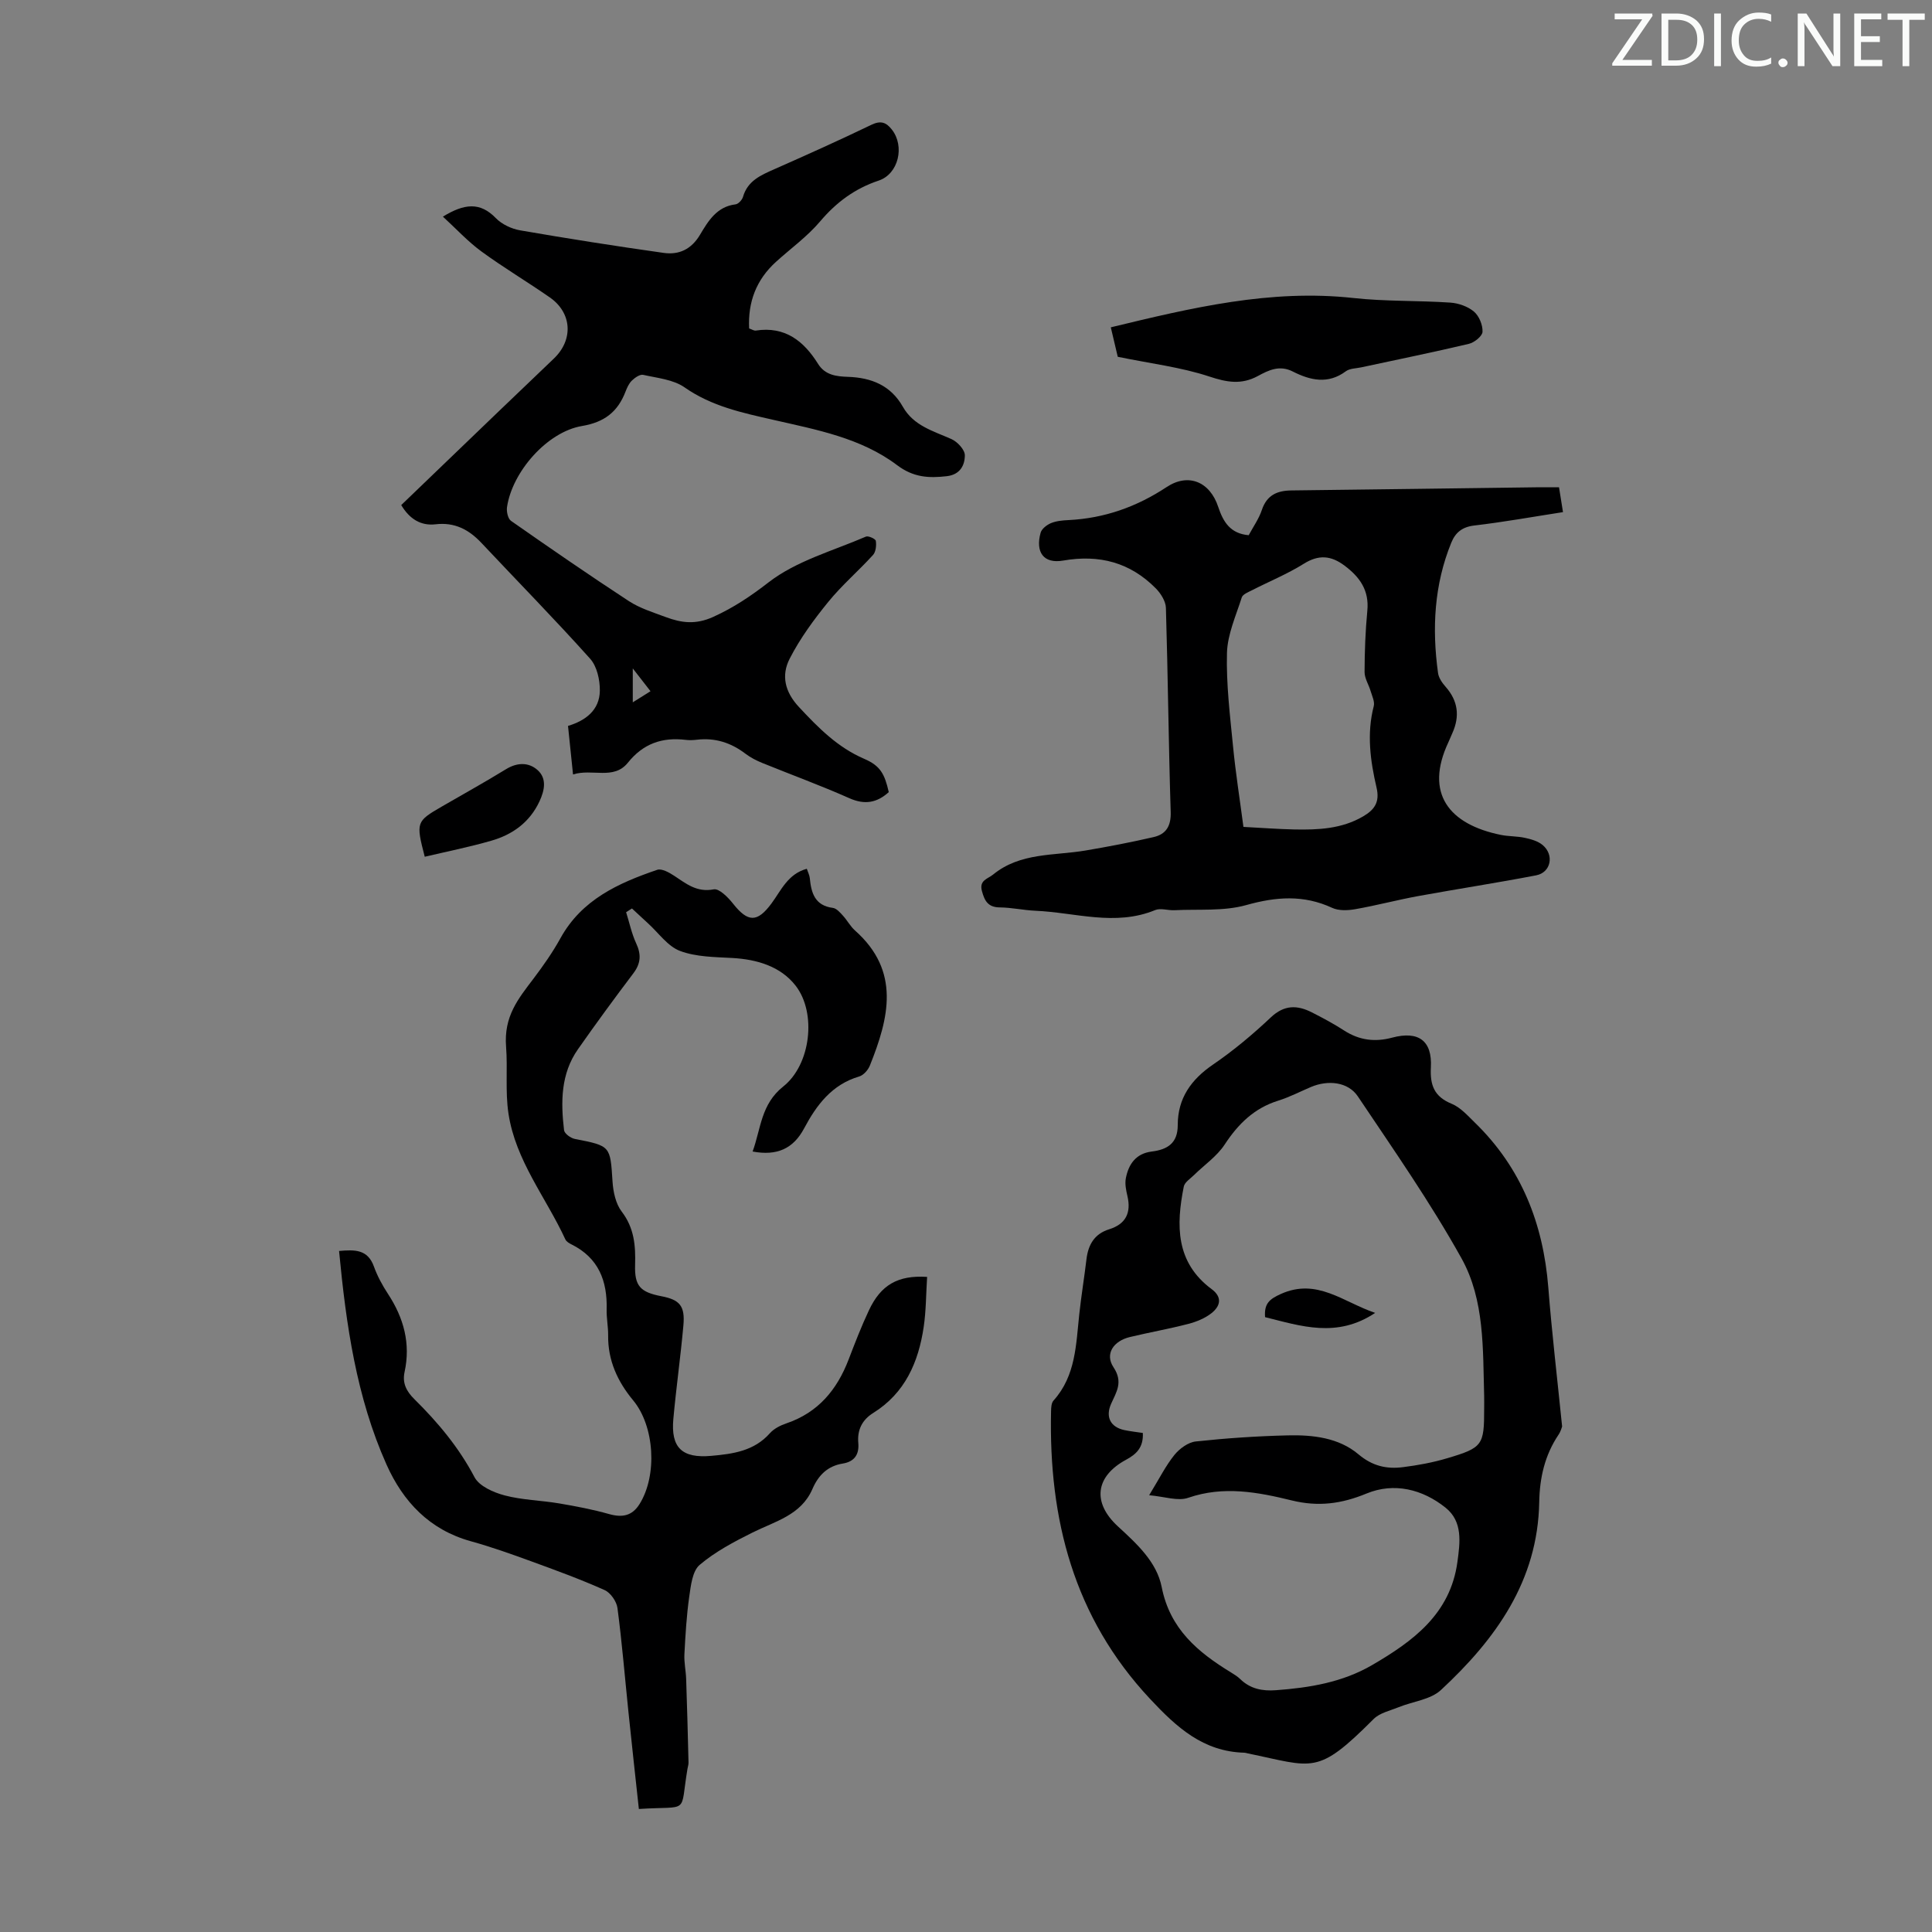 <svg enable-background="new 0 0 400 400" viewBox="0 0 400 400" xmlns="http://www.w3.org/2000/svg"><rect x="0" y="0" width="400" height="400" fill="#808080" stroke="none"/><g fill="#fafbfa"><path d="m342.2 3.2-6.3 9.2h6.1v1.2h-8.2v-.5l6.2-9.1h-5.7v-1.2h7.8v.4z"/><path d="m344 13.7v-10.9h3.1c1.6 0 3 .5 4.1 1.4 1.1 1 1.6 2.2 1.6 3.9s-.5 3-1.6 4-2.5 1.5-4.2 1.5h-3zm1.4-9.6v8.4h1.6c1.4 0 2.5-.4 3.2-1.1.8-.8 1.2-1.8 1.2-3.2s-.4-2.4-1.2-3.1-1.8-1-3.1-1z"/><path d="m356.3 2.8v10.9h-1.4v-10.9z"/><path d="m366.6 13.2c-.8.4-1.8.6-3 .6-1.6 0-2.8-.5-3.7-1.5s-1.4-2.3-1.4-3.9c0-1.7.5-3.2 1.6-4.2s2.4-1.6 4-1.6c1 0 1.9.1 2.6.4v1.5c-.8-.4-1.6-.6-2.6-.6-1.2 0-2.2.4-3 1.2s-1.1 1.9-1.1 3.3c0 1.3.4 2.3 1.1 3.1s1.6 1.1 2.8 1.1c1.1 0 2-.2 2.8-.7v1.3z"/><path d="m368.2 13c0-.3.1-.5.3-.6.2-.2.4-.3.6-.3.3 0 .5.1.7.3s.3.4.3.6-.1.5-.3.6c-.2.2-.4.3-.7.3s-.5-.1-.6-.3c-.2-.2-.3-.4-.3-.6z"/><path d="m381.1 13.7h-1.7l-5.5-8.4c-.2-.2-.3-.5-.4-.7 0 .2.1.8.1 1.5v7.6h-1.4v-10.9h1.8l5.3 8.3c.3.4.4.6.4.8 0-.3-.1-.8-.1-1.6v-7.5h1.4v10.9z"/><path d="m389.7 13.7h-5.8v-10.9h5.6v1.2h-4.2v3.5h3.9v1.2h-3.9v3.7h4.4z"/><path d="m398.4 4.1h-3.1v9.6h-1.4v-9.6h-3.1v-1.3h7.7v1.3z"/></g><path d="m323.42 295.34c-.05.12-.27 1-.74 1.7-2.85 4.23-3.91 8.91-4 13.96-.29 16.34-9.04 28.4-20.35 38.9-2.15 2-5.81 2.36-8.74 3.55-1.79.73-3.93 1.18-5.2 2.46-11.78 11.8-12.37 9.92-26.11 7.1-.22-.05-.44-.13-.66-.13-8.52-.23-14.01-5.25-19.54-11.17-15.8-16.9-20.97-37.19-20.47-59.54.02-.75.06-1.71.51-2.2 4.64-5.16 4.65-11.64 5.34-17.95.41-3.77 1.03-7.53 1.48-11.3.36-3.01 1.64-5.26 4.7-6.21 3.45-1.08 4.59-3.41 3.78-6.89-.28-1.19-.55-2.5-.33-3.66.56-2.95 2.11-5.15 5.38-5.55 3.24-.4 5.37-1.73 5.37-5.45-.01-5.57 2.76-9.46 7.34-12.58 4.23-2.89 8.21-6.23 11.94-9.75 2.78-2.62 5.47-2.56 8.48-1.03 2.29 1.16 4.56 2.38 6.71 3.77 3.13 2.01 6.36 2.42 9.93 1.46 5.44-1.45 8.3.63 8.01 6.14-.2 3.66.66 6.07 4.29 7.55 1.85.76 3.35 2.48 4.85 3.94 9.59 9.33 14.12 20.9 15.17 34.09.73 9.36 1.84 18.69 2.86 28.79zm-85.5 14.23c2.12-3.46 3.42-6.1 5.23-8.34 1.05-1.3 2.84-2.62 4.42-2.79 6.32-.68 12.69-1.11 19.05-1.26 5.19-.13 10.55.48 14.61 3.9 2.91 2.46 5.85 3.11 9.24 2.68 3.09-.39 6.19-.96 9.17-1.85 7.34-2.18 7.64-2.71 7.64-10.19 0-.89.02-1.79 0-2.68-.28-9.74.12-19.88-4.7-28.53-6.44-11.57-14.06-22.49-21.45-33.51-2.03-3.03-6.17-3.44-9.69-1.96-2.26.96-4.46 2.11-6.8 2.84-4.97 1.55-8.29 4.82-11.09 9.09-1.6 2.44-4.22 4.22-6.35 6.32-.76.75-1.93 1.48-2.11 2.38-1.6 8-1.71 15.69 5.78 21.24 2.3 1.71 1.74 3.56-.06 4.98-1.35 1.06-3.1 1.77-4.79 2.21-4 1.04-8.07 1.75-12.09 2.72-3.42.82-5.22 3.51-3.39 6.26 2.04 3.07.6 5.11-.49 7.55-1.22 2.73-.15 4.85 2.77 5.46 1.26.26 2.54.4 3.79.59.15 3-1.33 4.39-3.46 5.54-6.36 3.43-7.08 8.85-1.7 13.8 3.92 3.61 8.05 7.36 9.07 12.58 1.71 8.68 7.5 13.48 14.36 17.67.67.41 1.35.83 1.9 1.37 2.09 2.03 4.58 2.51 7.39 2.3 6.97-.51 13.78-1.63 19.92-5.21 8.48-4.94 16.18-10.58 17.65-21.33.55-4.04 1.15-8.36-2.44-11.24-4.79-3.85-10.69-5.28-16.35-2.95-5.23 2.16-10.02 2.78-15.5 1.44-7.01-1.72-14.1-3.07-21.41-.56-2.14.77-4.91-.24-8.12-.52z" fill="#000001"/><path d="m191.95 264.37c-.23 3.56-.21 7-.71 10.37-1.08 7.29-3.86 13.69-10.45 17.8-2.28 1.42-3.33 3.49-3.09 6.21.21 2.34-.76 3.86-3.2 4.26-3.16.51-5.06 2.41-6.31 5.3-2.34 5.39-7.72 6.66-12.38 8.98-3.83 1.91-7.72 3.96-10.95 6.7-1.51 1.28-1.83 4.28-2.16 6.58-.56 3.94-.79 7.93-1 11.91-.09 1.7.3 3.41.36 5.12.2 5.77.35 11.55.49 17.32.01.44-.15.88-.22 1.32-1.62 9.63.63 7.59-10.06 8.29-.72-6.63-1.45-13.27-2.14-19.91-.75-7.23-1.34-14.48-2.29-21.69-.18-1.37-1.43-3.17-2.66-3.72-4.98-2.23-10.13-4.11-15.26-5.98-4.09-1.49-8.21-2.96-12.4-4.12-8.58-2.37-14.05-8.17-17.51-15.92-6.23-13.96-8.35-28.87-9.81-44.19 3.27-.29 5.93-.35 7.22 3.23.71 1.98 1.75 3.89 2.91 5.66 3.26 4.97 4.72 10.27 3.43 16.18-.5 2.3.4 4.01 2.05 5.63 4.86 4.8 9.19 9.97 12.43 16.13.98 1.87 3.94 3.17 6.25 3.78 3.64.96 7.51 1.02 11.25 1.65 3.48.59 6.97 1.25 10.36 2.21 2.74.77 4.79.39 6.33-2.1 3.7-5.96 3.09-16.1-1.34-21.44-3.24-3.91-5.25-8.27-5.18-13.47.02-1.78-.36-3.58-.31-5.36.16-5.91-1.68-10.67-7.26-13.45-.49-.24-1.08-.59-1.29-1.05-3.99-8.66-10.31-16.29-11.78-26.07-.69-4.59-.14-9.35-.49-13.78-.5-6.34 2.5-9.94 5.68-14.14 2.02-2.67 3.96-5.44 5.58-8.37 4.41-7.99 11.99-11.41 20.02-14.15.93-.32 2.47.54 3.49 1.21 2.51 1.65 4.71 3.51 8.22 2.83 1.12-.22 2.96 1.65 3.99 2.95 3.09 3.91 5.02 3.95 7.96-.02 2.01-2.71 3.38-6.11 7.32-7.19.24.73.56 1.32.62 1.94.3 3.08 1.05 5.68 4.78 6.16.75.1 1.47.94 2.05 1.57.91.98 1.55 2.24 2.54 3.12 9.47 8.41 7.01 18.13 3.06 27.97-.37.92-1.32 1.99-2.22 2.25-5.64 1.66-8.81 5.9-11.37 10.71-2.26 4.26-5.65 5.76-10.68 4.82 1.73-4.74 1.71-9.78 6.34-13.46 5.71-4.52 6.95-15.23 2.57-20.87-3.11-4-7.97-5.45-13.12-5.74-3.64-.2-7.5-.21-10.82-1.46-2.55-.96-4.42-3.71-6.59-5.68-1.13-1.03-2.24-2.07-3.36-3.11-.4.26-.81.51-1.21.77.68 2.15 1.14 4.41 2.08 6.44 1.07 2.29.98 4.15-.57 6.2-3.91 5.17-7.75 10.41-11.47 15.72-3.58 5.09-3.58 10.92-2.89 16.77.08.7 1.36 1.64 2.22 1.81 7.45 1.46 7.34 1.42 7.82 8.87.14 2.11.66 4.56 1.9 6.18 2.6 3.4 2.89 7.06 2.77 11.04-.13 4.36 1.05 5.63 5.44 6.48 3.81.73 4.92 2 4.56 6.04-.58 6.46-1.49 12.89-2.08 19.35-.55 5.98 1.8 8.2 7.85 7.66 4.48-.4 8.87-.99 12.14-4.69.85-.95 2.18-1.62 3.42-2.04 6.56-2.23 10.47-6.94 12.87-13.2 1.32-3.44 2.65-6.89 4.22-10.22 2.44-5.2 5.95-7.3 12.04-6.9z" fill="#000001"/><path d="m118.64 160.34c-.38-3.65-.69-6.65-1.04-10.05 3.61-1.07 6.54-3.26 6.59-7.28.03-2.23-.59-5.05-2.01-6.63-7.31-8.16-15-15.99-22.51-23.98-2.6-2.76-5.54-4.32-9.5-3.85-3.03.35-5.38-1.09-7.1-3.98 6.75-6.49 13.49-12.98 20.25-19.47 3.79-3.64 7.61-7.26 11.4-10.91 4.02-3.88 3.7-9.41-.87-12.6-4.68-3.26-9.6-6.18-14.19-9.54-2.79-2.04-5.17-4.64-7.96-7.2 4.4-2.69 7.67-3.09 10.96.31 1.24 1.28 3.24 2.22 5.03 2.53 9.88 1.71 19.79 3.27 29.72 4.67 3.17.45 5.73-.74 7.53-3.77 1.68-2.82 3.46-5.81 7.34-6.28.59-.07 1.37-.92 1.55-1.55.96-3.33 3.67-4.48 6.47-5.72 6.74-2.98 13.47-6 20.11-9.2 1.93-.93 3.06-.53 4.25 1 2.69 3.43 1.39 9.17-2.74 10.55-4.94 1.65-8.77 4.49-12.13 8.46-2.65 3.13-6.08 5.59-9.14 8.37-4.07 3.69-5.82 8.31-5.55 13.78.55.19 1 .5 1.39.44 6.04-.93 9.93 2.16 12.89 6.91 1.46 2.34 3.84 2.59 6.15 2.67 4.89.16 8.89 1.77 11.4 6.2 2.23 3.95 6.3 5.01 10.06 6.69 1.24.55 2.78 2.21 2.77 3.36-.01 2.05-.97 4-3.74 4.32-3.75.43-6.91.26-10.28-2.28-7.49-5.65-16.69-7.34-25.61-9.38-6.45-1.47-12.78-2.8-18.4-6.73-2.33-1.63-5.64-1.93-8.56-2.59-.68-.15-1.72.58-2.34 1.18-.62.59-1.01 1.48-1.33 2.31-1.61 4.17-4.36 6.32-9.01 7.1-7.23 1.22-14.46 9.51-15.52 16.81-.13.91.19 2.38.83 2.83 8.06 5.63 16.15 11.22 24.38 16.6 2.3 1.5 5.05 2.35 7.66 3.32 3.24 1.2 6.16 1.62 9.83-.04 4.27-1.94 7.75-4.29 11.48-7.17 5.73-4.43 13.29-6.5 20.13-9.45.5-.22 1.99.47 2.05.88.14.94.01 2.27-.58 2.92-3.01 3.31-6.45 6.25-9.26 9.71-2.99 3.67-5.85 7.57-8 11.77-1.75 3.41-1.05 6.83 1.95 10.03 4 4.29 7.97 8.32 13.49 10.7 3.34 1.44 4.22 3.11 5.08 6.89-2.44 2.21-4.97 2.68-8.16 1.26-5.92-2.63-12.01-4.85-18.01-7.29-1.23-.5-2.45-1.12-3.5-1.92-2.99-2.28-6.27-3.34-10.03-2.9-.77.09-1.58.13-2.35.03-4.87-.58-8.79.76-11.99 4.76-2.93 3.6-7.34 1.14-11.33 2.4zm16.04-17.23c-1.32-1.7-2.33-3-3.67-4.72v7.02c1.35-.84 2.35-1.47 3.67-2.3z" fill="#000001"/><path d="m258.53 110.81c.92-1.72 2.11-3.39 2.73-5.25 1.04-3.08 3.19-3.99 6.14-4.02 16.88-.2 33.75-.43 50.63-.65 1.55-.02 3.1 0 4.75 0 .28 1.77.53 3.3.82 5.14-6.27.97-12.29 2.06-18.36 2.77-2.49.29-3.9 1.44-4.76 3.54-3.56 8.72-4.02 17.79-2.75 27 .14 1.01.85 2.04 1.56 2.84 2.6 2.94 2.98 6.13 1.39 9.64-.28.61-.52 1.24-.8 1.84-5 10.62.13 17.02 10.87 19.2 1.64.33 3.36.25 4.99.61 1.27.28 2.67.67 3.64 1.48 2.46 2.05 1.73 5.69-1.34 6.28-8.11 1.56-16.28 2.81-24.4 4.29-4.37.8-8.68 1.95-13.06 2.72-1.54.27-3.41.35-4.77-.28-5.92-2.74-11.6-2.31-17.8-.57-4.68 1.31-9.88.81-14.85 1.06-1.33.07-2.86-.49-3.99-.03-8.29 3.42-16.56.49-24.83.14-2.45-.11-4.89-.67-7.34-.69-2.44-.02-3.15-1.35-3.7-3.38-.61-2.26 1.18-2.5 2.32-3.43 5.63-4.59 12.6-3.87 19.12-4.97 4.72-.8 9.43-1.7 14.1-2.78 2.57-.59 3.63-2.27 3.54-5.18-.44-14.09-.57-28.18-.99-42.27-.04-1.38-1.06-3-2.1-4.05-5.31-5.36-11.65-7.05-19.18-5.75-4.08.71-5.77-1.78-4.66-5.77.23-.81 1.28-1.62 2.14-1.98 1.11-.46 2.4-.57 3.62-.63 7.43-.37 14.11-2.73 20.33-6.84 4.49-2.97 8.97-1.12 10.69 4.14 1.05 3.13 2.51 5.49 6.3 5.83zm-1.09 60.39c3.85.2 7.18.46 10.52.53 4.93.1 9.81-.1 14.27-2.71 2.39-1.4 3.46-2.99 2.77-5.95-1.29-5.54-2.06-11.16-.58-16.87.24-.92-.34-2.08-.64-3.1-.39-1.34-1.27-2.65-1.26-3.98.01-4.22.17-8.46.57-12.67.41-4.21-1.54-6.96-4.7-9.33-2.82-2.12-5.37-2.34-8.49-.38-3.39 2.12-7.15 3.65-10.72 5.48-.77.39-1.89.83-2.09 1.48-1.2 3.79-2.95 7.63-3.06 11.48-.17 6.44.63 12.93 1.26 19.37.54 5.53 1.41 11.02 2.15 16.65z" fill="#000001"/><path d="m231.42 73.87c-.38-1.6-.9-3.82-1.44-6.1 16.73-4.05 33.09-7.95 50.22-6.07 6.64.73 13.37.5 20.05.95 1.7.11 3.64.79 4.91 1.86 1.07.9 1.84 2.77 1.78 4.18-.03.9-1.69 2.23-2.83 2.5-7.39 1.75-14.83 3.26-22.25 4.86-1.09.24-2.4.21-3.22.82-3.7 2.75-7.39 1.87-10.98.05-2.75-1.4-5.02-.27-7.23.93-3.42 1.85-6.42 1.31-10.07.1-5.84-1.93-12.09-2.67-18.94-4.08z" fill="#000001"/><path d="m87.94 177.38c-1.85-7.12-1.78-7.32 3.53-10.39 4.44-2.57 8.93-5.06 13.3-7.74 2.3-1.41 4.66-1.46 6.5.16 1.99 1.75 1.49 4.21.43 6.49-2.03 4.36-5.6 6.92-10.05 8.18-4.52 1.3-9.16 2.23-13.71 3.3z" fill="#000001"/><path d="m284.71 271.82c-7.9 5.28-15.36 2.73-22.79.88-.22-2.8.91-3.74 3.25-4.79 7.49-3.38 12.86 1.64 19.54 3.91z" fill="#000001"/></svg>